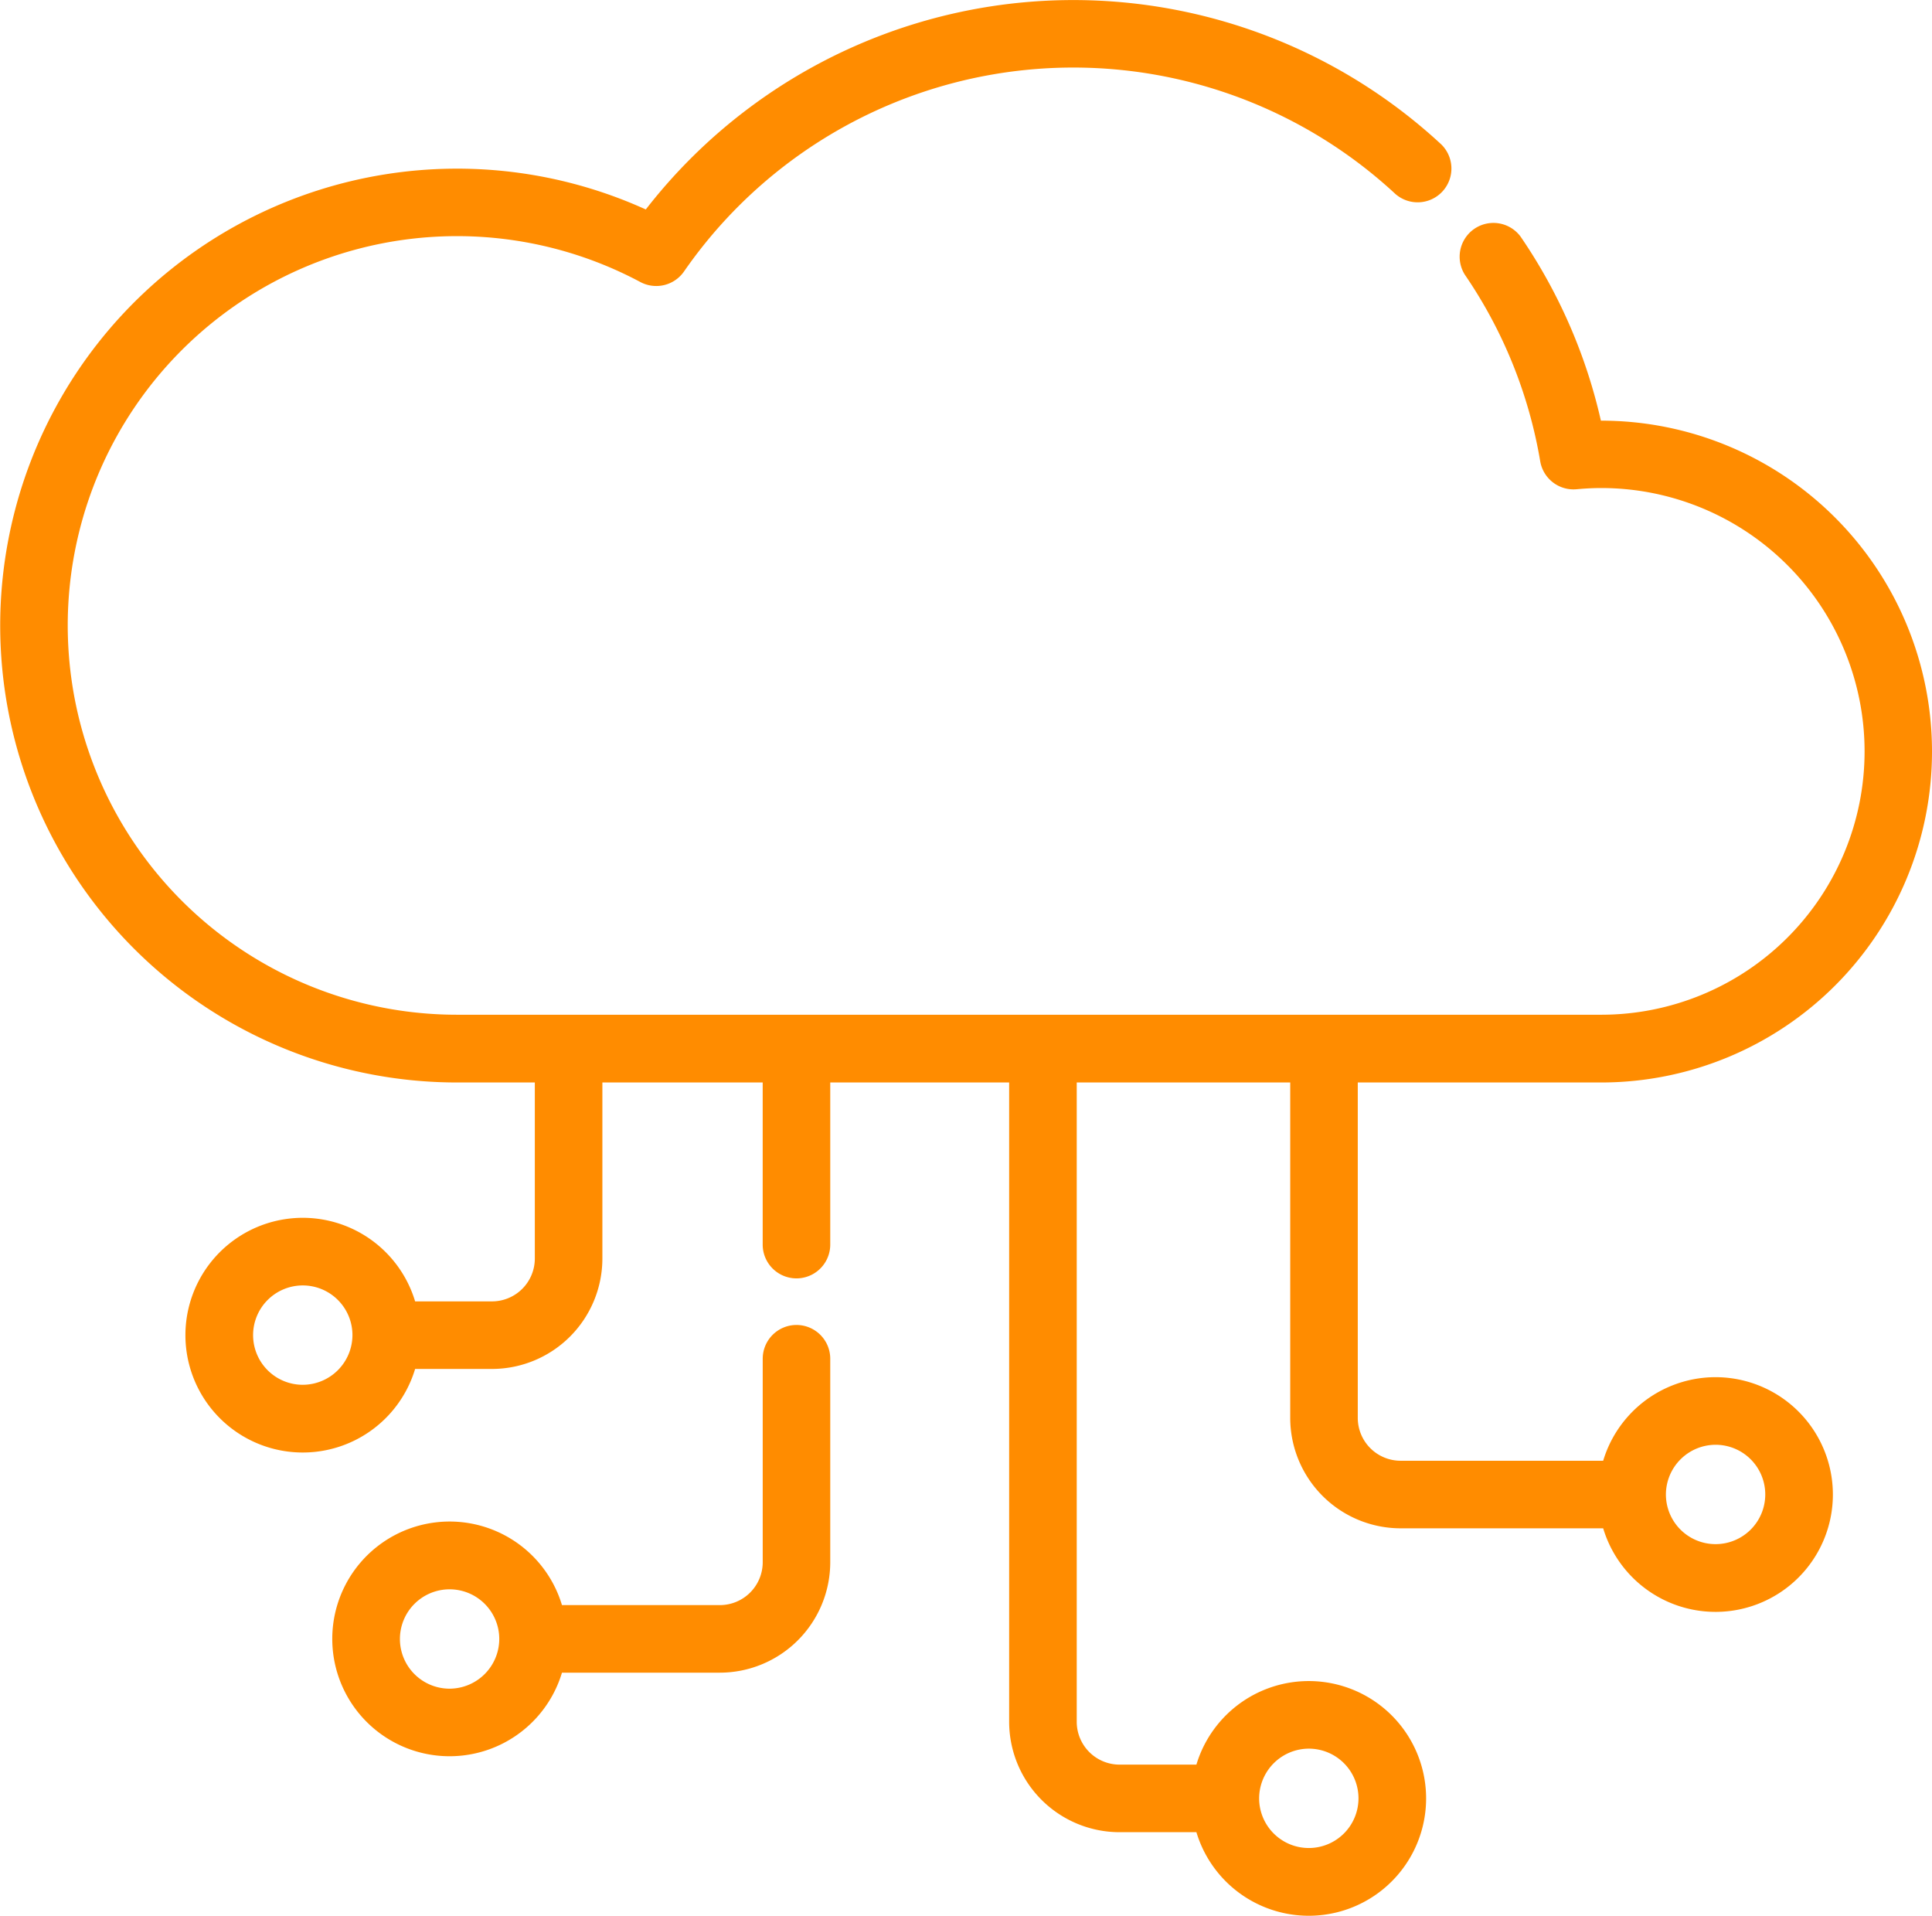 <svg xmlns="http://www.w3.org/2000/svg" width="73.899" height="73.27" viewBox="0 0 73.899 73.27">
  <g id="cloud" transform="translate(0.2 0.2)">
    <path id="Path_11041" data-name="Path 11041" d="M61.043,41a12.456,12.456,0,0,0,0-24.912l-.169,0A20.258,20.258,0,0,0,57.8,8.966,1.092,1.092,0,0,0,56,10.2a18.091,18.091,0,0,1,2.911,7.212,1.092,1.092,0,0,0,1.177.9c.34-.031.654-.047.96-.047a10.272,10.272,0,0,1,0,20.544H17.273a15.089,15.089,0,1,1,7.113-28.4,1.092,1.092,0,0,0,1.413-.34,18.314,18.314,0,0,1,27.508-3,1.092,1.092,0,0,0,1.485-1.6,20.5,20.5,0,0,0-30.229,2.59A17.275,17.275,0,1,0,17.273,41h3.184v6.933a1.84,1.84,0,0,1-1.838,1.839H15.527a4.288,4.288,0,1,0,0,2.184h3.092a4.027,4.027,0,0,0,4.022-4.023V41h6.532V47.4a1.092,1.092,0,1,0,2.184,0V41H38.6V65.651a4.027,4.027,0,0,0,4.023,4.022h3.091a4.288,4.288,0,1,0,0-2.184H42.624a1.841,1.841,0,0,1-1.839-1.838V41h8.566V54.029a4.027,4.027,0,0,0,4.022,4.022h7.9a4.288,4.288,0,1,0,0-2.184h-7.9a1.84,1.84,0,0,1-1.838-1.838V41ZM11.381,52.962a2.1,2.1,0,1,1,2.1-2.1A2.106,2.106,0,0,1,11.381,52.962ZM49.862,66.478a2.1,2.1,0,1,1-2.1,2.1A2.106,2.106,0,0,1,49.862,66.478ZM65.421,54.856a2.1,2.1,0,1,1-2.1,2.1A2.106,2.106,0,0,1,65.421,54.856Zm0,0" transform="translate(0 0)" fill="#ff8c00" stroke="#ff8c00" stroke-width="0.4"/>
    <path id="Path_11042" data-name="Path 11042" d="M106.09,353A1.092,1.092,0,0,0,105,354.092v7.783a1.841,1.841,0,0,1-1.838,1.839H96.97a4.288,4.288,0,1,0,0,2.184h6.191a4.028,4.028,0,0,0,4.022-4.024v-7.783A1.092,1.092,0,0,0,106.09,353ZM92.823,366.91a2.1,2.1,0,1,1,2.1-2.1A2.106,2.106,0,0,1,92.823,366.91Zm0,0" transform="translate(-75.826 -302.326)" fill="#ff8c00" stroke="#ff8c00" stroke-width="0.4"/>
  </g>
</svg>
